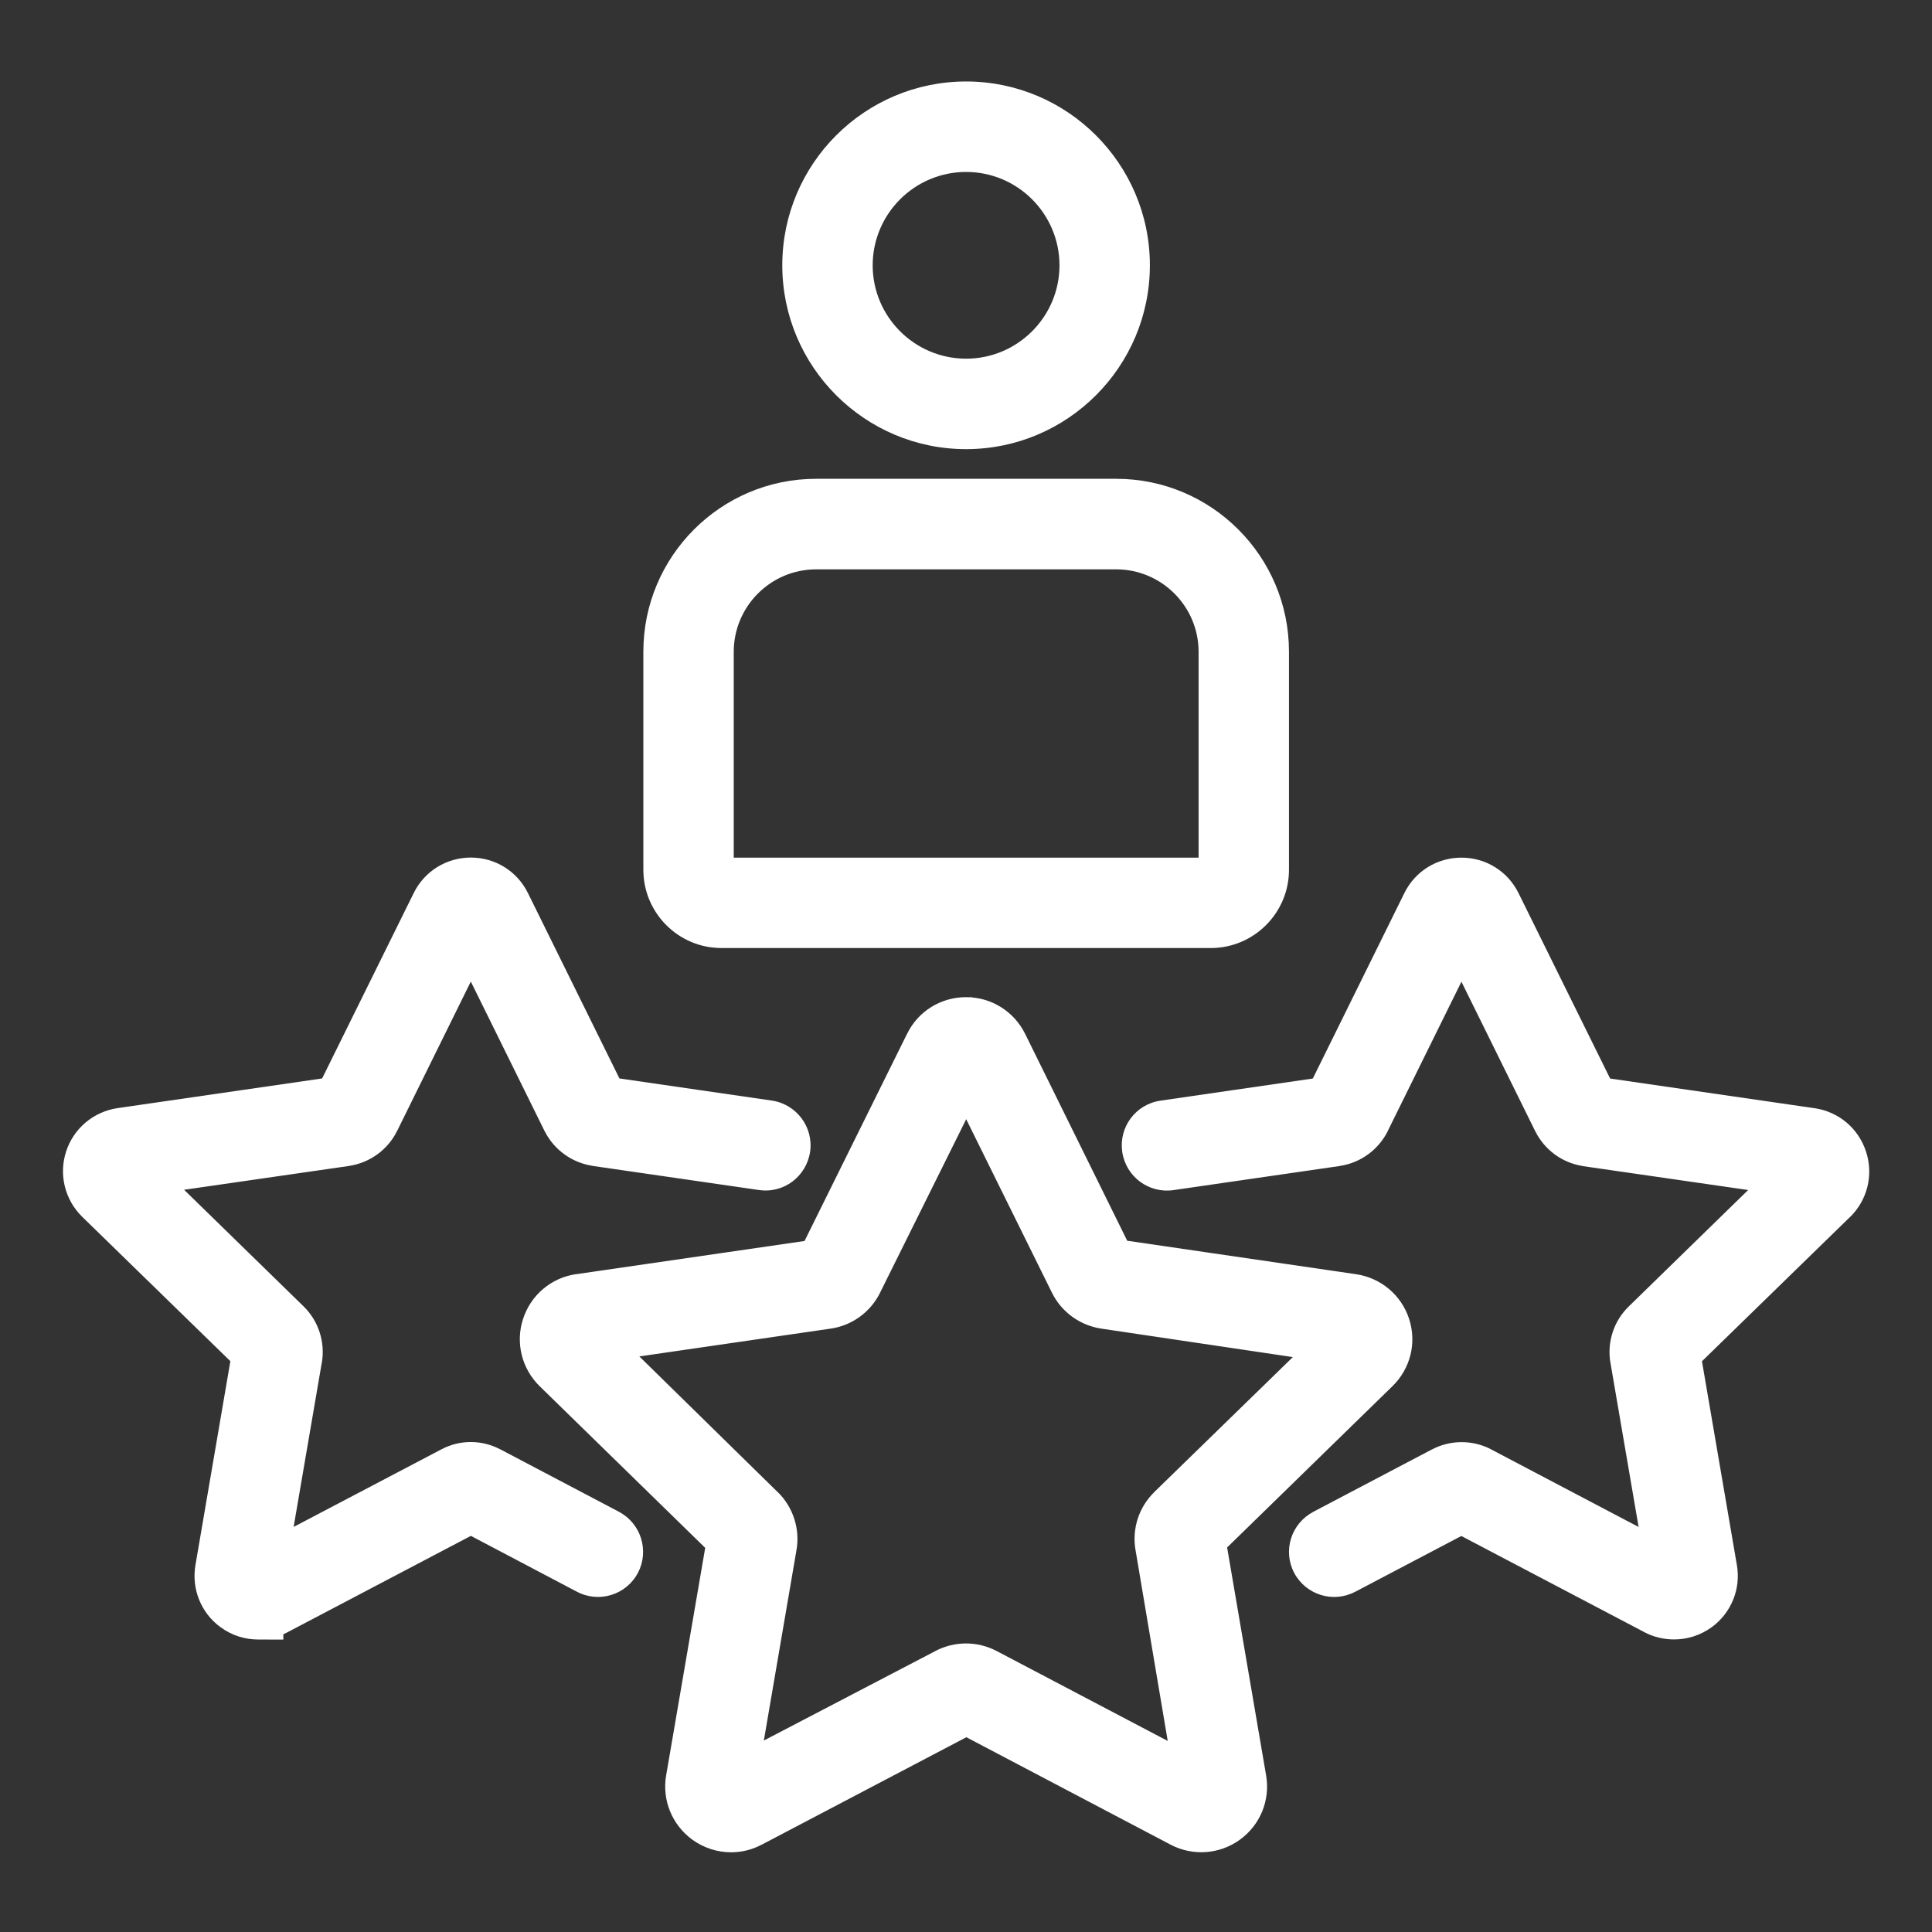 <svg width="23" height="23" viewBox="0 0 23 23" fill="none" xmlns="http://www.w3.org/2000/svg">
<rect x="0" y="0" width="23" height="23" fill="#333333" stroke="none"/>
<g clip-path="url(#clip0_3774_2401)">
<path d="M11.501 12.171C11.686 12.171 11.852 12.274 11.934 12.439L13.22 15.045L16.1 15.466C16.282 15.493 16.433 15.618 16.49 15.794C16.547 15.969 16.5 16.159 16.367 16.288L14.287 18.317L14.777 21.187C14.808 21.37 14.734 21.55 14.585 21.658C14.435 21.767 14.24 21.781 14.077 21.695L11.504 20.343L8.927 21.695C8.857 21.733 8.779 21.751 8.703 21.751H8.702C8.602 21.751 8.503 21.719 8.418 21.658C8.269 21.549 8.195 21.368 8.226 21.187L8.717 18.322L6.634 16.288C6.502 16.159 6.455 15.969 6.512 15.794C6.569 15.618 6.718 15.491 6.902 15.466L9.777 15.048L11.068 12.439C11.149 12.273 11.315 12.171 11.501 12.171ZM10.209 15.256C10.139 15.397 10.003 15.497 9.845 15.52L6.969 15.938L9.047 17.976C9.162 18.087 9.213 18.247 9.186 18.402L8.695 21.267L11.275 19.921C11.346 19.884 11.422 19.865 11.499 19.865H11.501C11.578 19.865 11.654 19.884 11.725 19.921L14.297 21.272L13.814 18.402C13.787 18.246 13.838 18.087 13.953 17.976L16.035 15.948L13.155 15.52C12.998 15.497 12.862 15.399 12.791 15.256L11.504 12.65L11.503 12.647L10.209 15.256ZM5.605 10.508C5.781 10.508 5.939 10.607 6.016 10.764L7.175 13.113L9.145 13.399C9.276 13.418 9.366 13.539 9.347 13.669C9.328 13.799 9.208 13.89 9.078 13.87L7.099 13.583C6.949 13.56 6.822 13.467 6.753 13.335L5.605 11.008L4.458 13.332C4.392 13.465 4.263 13.56 4.115 13.583L1.546 13.954L3.404 15.765C3.511 15.87 3.56 16.022 3.536 16.171L3.097 18.725L5.392 17.52C5.524 17.45 5.683 17.45 5.818 17.52L7.228 18.262C7.345 18.324 7.389 18.468 7.33 18.584C7.268 18.701 7.123 18.746 7.007 18.683L5.605 17.945L3.288 19.164C3.22 19.199 3.146 19.217 3.073 19.217V19.218C2.977 19.218 2.884 19.188 2.803 19.13C2.662 19.026 2.593 18.855 2.623 18.68L3.065 16.1L1.188 14.271C1.063 14.147 1.018 13.968 1.073 13.8C1.127 13.633 1.269 13.515 1.442 13.489L4.034 13.113L5.194 10.764C5.271 10.607 5.429 10.509 5.605 10.508ZM17.398 10.509C17.574 10.509 17.732 10.607 17.809 10.765L18.969 13.114L21.56 13.49C21.734 13.516 21.876 13.636 21.93 13.803C21.985 13.971 21.94 14.151 21.815 14.273L19.939 16.101L20.381 18.681C20.411 18.854 20.341 19.026 20.2 19.13C20.119 19.188 20.025 19.218 19.93 19.218H19.929C19.856 19.218 19.782 19.2 19.714 19.165L17.397 17.946L15.994 18.684C15.877 18.745 15.734 18.7 15.672 18.585C15.611 18.468 15.657 18.325 15.774 18.263L17.185 17.521C17.32 17.45 17.481 17.45 17.615 17.521L19.906 18.726L19.467 16.174C19.441 16.024 19.492 15.872 19.599 15.767L21.456 13.957L18.891 13.586C18.74 13.562 18.612 13.468 18.545 13.334L17.398 11.009L16.252 13.334C16.182 13.47 16.054 13.562 15.907 13.584L13.926 13.871C13.797 13.89 13.676 13.8 13.657 13.67C13.638 13.539 13.727 13.419 13.858 13.4L15.828 13.114L16.987 10.765C17.064 10.607 17.222 10.509 17.398 10.509ZM13.288 6C14.257 6 15.045 6.788 15.045 7.758V10.355C15.045 10.702 14.762 10.986 14.415 10.986H8.588C8.241 10.986 7.958 10.702 7.958 10.355V7.758C7.959 6.788 8.747 6 9.716 6H13.288ZM9.716 6.478C9.01 6.478 8.435 7.053 8.435 7.76V10.357C8.435 10.441 8.503 10.51 8.588 10.511H14.415C14.499 10.511 14.569 10.443 14.569 10.357V7.76C14.569 7.053 13.994 6.478 13.288 6.478H9.716ZM11.502 1.27C12.543 1.27 13.389 2.117 13.389 3.158C13.389 4.199 12.543 5.046 11.502 5.047C10.46 5.047 9.613 4.2 9.613 3.158C9.613 2.117 10.46 1.27 11.502 1.27ZM11.502 1.747C10.723 1.747 10.09 2.379 10.089 3.158C10.089 3.937 10.723 4.57 11.502 4.57C12.28 4.57 12.913 3.937 12.913 3.158C12.912 2.38 12.28 1.747 11.502 1.747Z" fill="white"/>
<path d="M11.501 12.171V11.871H11.5L11.501 12.171ZM11.934 12.439L12.203 12.306L12.203 12.306L11.934 12.439ZM13.22 15.045L12.951 15.178L13.021 15.319L13.177 15.341L13.22 15.045ZM16.1 15.466L16.144 15.169L16.143 15.169L16.1 15.466ZM16.49 15.794L16.775 15.701L16.775 15.701L16.49 15.794ZM16.367 16.288L16.158 16.072L16.157 16.073L16.367 16.288ZM14.287 18.317L14.077 18.102L13.964 18.212L13.991 18.368L14.287 18.317ZM14.777 21.187L15.073 21.137L15.073 21.137L14.777 21.187ZM14.585 21.658L14.409 21.414L14.408 21.415L14.585 21.658ZM14.077 21.695L13.937 21.961L13.937 21.961L14.077 21.695ZM11.504 20.343L11.644 20.077L11.505 20.004L11.365 20.077L11.504 20.343ZM8.927 21.695L8.788 21.429L8.785 21.431L8.927 21.695ZM8.418 21.658L8.242 21.901L8.242 21.901L8.418 21.658ZM8.226 21.187L8.522 21.238L8.522 21.238L8.226 21.187ZM8.717 18.322L9.013 18.373L9.04 18.217L8.927 18.107L8.717 18.322ZM6.634 16.288L6.424 16.502L6.425 16.503L6.634 16.288ZM6.512 15.794L6.227 15.701L6.227 15.701L6.512 15.794ZM6.902 15.466L6.944 15.763L6.945 15.762L6.902 15.466ZM9.777 15.048L9.82 15.345L9.976 15.322L10.046 15.181L9.777 15.048ZM11.068 12.439L11.337 12.572L11.337 12.572L11.068 12.439ZM10.209 15.256L9.94 15.122L9.939 15.123L10.209 15.256ZM9.845 15.52L9.888 15.817L9.889 15.817L9.845 15.52ZM6.969 15.938L6.926 15.641L6.327 15.728L6.759 16.152L6.969 15.938ZM9.047 17.976L8.837 18.191L8.839 18.192L9.047 17.976ZM9.186 18.402L8.891 18.351L8.89 18.351L9.186 18.402ZM8.695 21.267L8.399 21.217L8.297 21.814L8.834 21.533L8.695 21.267ZM11.275 19.921L11.137 19.654L11.136 19.655L11.275 19.921ZM11.725 19.921L11.865 19.655L11.863 19.654L11.725 19.921ZM14.297 21.272L14.158 21.538L14.694 21.819L14.593 21.222L14.297 21.272ZM13.814 18.402L14.11 18.352L14.11 18.351L13.814 18.402ZM13.953 17.976L14.161 18.192L14.162 18.191L13.953 17.976ZM16.035 15.948L16.244 16.163L16.678 15.74L16.079 15.651L16.035 15.948ZM13.155 15.52L13.199 15.223L13.199 15.223L13.155 15.52ZM12.791 15.256L12.523 15.389L12.523 15.389L12.791 15.256ZM11.504 12.65L11.22 12.745L11.226 12.765L11.235 12.783L11.504 12.65ZM11.503 12.647L11.788 12.552L11.558 11.863L11.235 12.514L11.503 12.647ZM5.605 10.508V10.209H5.605L5.605 10.508ZM6.016 10.764L5.747 10.897L5.747 10.897L6.016 10.764ZM7.175 13.113L6.906 13.246L6.976 13.387L7.132 13.41L7.175 13.113ZM9.145 13.399L9.188 13.102L9.188 13.102L9.145 13.399ZM9.347 13.669L9.644 13.712L9.644 13.712L9.347 13.669ZM9.078 13.87L9.124 13.573L9.121 13.573L9.078 13.87ZM7.099 13.583L7.053 13.879L7.056 13.88L7.099 13.583ZM6.753 13.335L6.484 13.467L6.487 13.472L6.753 13.335ZM5.605 11.008L5.874 10.875L5.605 10.33L5.336 10.875L5.605 11.008ZM4.458 13.332L4.189 13.199L4.188 13.2L4.458 13.332ZM4.115 13.583L4.158 13.88L4.161 13.879L4.115 13.583ZM1.546 13.954L1.503 13.657L0.901 13.744L1.337 14.169L1.546 13.954ZM3.404 15.765L3.613 15.551L3.613 15.551L3.404 15.765ZM3.536 16.171L3.831 16.221L3.832 16.219L3.536 16.171ZM3.097 18.725L2.801 18.675L2.699 19.273L3.237 18.991L3.097 18.725ZM5.392 17.52L5.532 17.786L5.534 17.785L5.392 17.52ZM5.818 17.52L5.958 17.255L5.957 17.255L5.818 17.52ZM7.228 18.262L7.088 18.528L7.089 18.528L7.228 18.262ZM7.33 18.584L7.595 18.723L7.596 18.722L7.33 18.584ZM7.007 18.683L7.15 18.419L7.147 18.418L7.007 18.683ZM5.605 17.945L5.745 17.68L5.605 17.606L5.465 17.68L5.605 17.945ZM3.288 19.164L3.426 19.43L3.427 19.429L3.288 19.164ZM3.073 19.217V18.917H2.773V19.217H3.073ZM3.073 19.218L3.073 19.518L3.373 19.519V19.218H3.073ZM2.803 19.13L2.626 19.372L2.627 19.372L2.803 19.13ZM2.623 18.68L2.918 18.731L2.918 18.731L2.623 18.68ZM3.065 16.1L3.361 16.151L3.387 15.996L3.274 15.886L3.065 16.1ZM1.188 14.271L0.977 14.484L0.979 14.486L1.188 14.271ZM1.073 13.8L0.787 13.708L0.787 13.708L1.073 13.8ZM1.442 13.489L1.399 13.192L1.398 13.192L1.442 13.489ZM4.034 13.113L4.077 13.41L4.233 13.387L4.303 13.246L4.034 13.113ZM5.194 10.764L5.463 10.897L5.463 10.897L5.194 10.764ZM17.398 10.509L17.398 10.21H17.398V10.509ZM17.809 10.765L17.54 10.898L17.54 10.898L17.809 10.765ZM18.969 13.114L18.7 13.247L18.77 13.388L18.926 13.411L18.969 13.114ZM21.56 13.49L21.604 13.193L21.603 13.193L21.56 13.49ZM21.93 13.803L22.215 13.711L22.215 13.711L21.93 13.803ZM21.815 14.273L22.024 14.488L22.025 14.488L21.815 14.273ZM19.939 16.101L19.73 15.886L19.617 15.996L19.643 16.152L19.939 16.101ZM20.381 18.681L20.086 18.732L20.086 18.733L20.381 18.681ZM20.2 19.13L20.376 19.372L20.377 19.372L20.2 19.13ZM19.714 19.165L19.575 19.43L19.576 19.431L19.714 19.165ZM17.397 17.946L17.537 17.68L17.397 17.607L17.257 17.68L17.397 17.946ZM15.994 18.684L16.132 18.95L16.133 18.95L15.994 18.684ZM15.672 18.585L15.406 18.723L15.407 18.725L15.672 18.585ZM15.774 18.263L15.913 18.529L15.914 18.529L15.774 18.263ZM17.185 17.521L17.046 17.256L17.045 17.256L17.185 17.521ZM17.615 17.521L17.474 17.786L17.475 17.787L17.615 17.521ZM19.906 18.726L19.766 18.992L20.304 19.275L20.201 18.675L19.906 18.726ZM19.467 16.174L19.763 16.123L19.763 16.122L19.467 16.174ZM19.599 15.767L19.808 15.982L19.808 15.982L19.599 15.767ZM21.456 13.957L21.666 14.172L22.102 13.747L21.5 13.66L21.456 13.957ZM18.891 13.586L18.846 13.882L18.848 13.883L18.891 13.586ZM18.545 13.334L18.276 13.466L18.277 13.467L18.545 13.334ZM17.398 11.009L17.667 10.877L17.398 10.332L17.129 10.877L17.398 11.009ZM16.252 13.334L16.519 13.47L16.52 13.466L16.252 13.334ZM15.907 13.584L15.95 13.881L15.951 13.88L15.907 13.584ZM13.926 13.871L13.883 13.574L13.883 13.574L13.926 13.871ZM13.657 13.67L13.36 13.713L13.36 13.713L13.657 13.67ZM13.858 13.4L13.815 13.103L13.815 13.103L13.858 13.4ZM15.828 13.114L15.871 13.411L16.027 13.388L16.097 13.247L15.828 13.114ZM16.987 10.765L17.256 10.898L17.256 10.898L16.987 10.765ZM13.288 6L13.288 5.7H13.288V6ZM15.045 7.758H15.345V7.758L15.045 7.758ZM8.588 10.986L8.588 11.286H8.588V10.986ZM7.958 7.758L7.659 7.758V7.758H7.958ZM8.435 10.357H8.135L8.135 10.357L8.435 10.357ZM8.588 10.511L8.588 10.81H8.588V10.511ZM14.569 10.357L14.869 10.357V10.357H14.569ZM13.288 6.478L13.288 6.178H13.288V6.478ZM11.502 1.27L11.502 0.97H11.502V1.27ZM13.389 3.158H13.689V3.158L13.389 3.158ZM11.502 5.047V5.347H11.502L11.502 5.047ZM9.613 3.158L9.313 3.158V3.158H9.613ZM11.502 1.747L11.502 1.447H11.502V1.747ZM10.089 3.158L9.789 3.158V3.158H10.089ZM11.502 4.57V4.87H11.502L11.502 4.57ZM12.913 3.158H13.213V3.158L12.913 3.158ZM11.501 12.171V12.471C11.572 12.471 11.634 12.51 11.665 12.572L11.934 12.439L12.203 12.306C12.07 12.039 11.8 11.871 11.501 11.871V12.171ZM11.934 12.439L11.665 12.572L12.951 15.178L13.22 15.045L13.489 14.912L12.203 12.306L11.934 12.439ZM13.22 15.045L13.177 15.341L16.057 15.762L16.1 15.466L16.143 15.169L13.264 14.748L13.22 15.045ZM16.1 15.466L16.056 15.762C16.127 15.773 16.183 15.821 16.204 15.887L16.49 15.794L16.775 15.701C16.682 15.416 16.438 15.213 16.144 15.169L16.1 15.466ZM16.49 15.794L16.204 15.886C16.226 15.953 16.209 16.023 16.158 16.072L16.367 16.288L16.576 16.503C16.791 16.294 16.868 15.986 16.775 15.701L16.49 15.794ZM16.367 16.288L16.157 16.073L14.077 18.102L14.287 18.317L14.496 18.532L16.576 16.503L16.367 16.288ZM14.287 18.317L13.991 18.368L14.481 21.238L14.777 21.187L15.073 21.137L14.582 18.267L14.287 18.317ZM14.777 21.187L14.481 21.238C14.493 21.308 14.465 21.374 14.409 21.414L14.585 21.658L14.759 21.902C15.003 21.727 15.123 21.431 15.073 21.137L14.777 21.187ZM14.585 21.658L14.408 21.415C14.351 21.457 14.278 21.462 14.216 21.429L14.077 21.695L13.937 21.961C14.202 22.099 14.519 22.076 14.761 21.901L14.585 21.658ZM14.077 21.695L14.216 21.43L11.644 20.077L11.504 20.343L11.365 20.608L13.937 21.961L14.077 21.695ZM11.504 20.343L11.365 20.077L8.788 21.429L8.927 21.695L9.067 21.961L11.644 20.608L11.504 20.343ZM8.927 21.695L8.785 21.431C8.761 21.444 8.733 21.451 8.703 21.451V21.751V22.051C8.825 22.051 8.952 22.023 9.069 21.959L8.927 21.695ZM8.703 21.751V21.451H8.702V21.751V22.051H8.703V21.751ZM8.702 21.751V21.451C8.666 21.451 8.628 21.439 8.595 21.415L8.418 21.658L8.242 21.901C8.378 21.999 8.539 22.051 8.702 22.051V21.751ZM8.418 21.658L8.595 21.415C8.537 21.373 8.51 21.306 8.522 21.238L8.226 21.187L7.93 21.136C7.88 21.431 8.001 21.725 8.242 21.901L8.418 21.658ZM8.226 21.187L8.522 21.238L9.013 18.373L8.717 18.322L8.422 18.271L7.93 21.137L8.226 21.187ZM8.717 18.322L8.927 18.107L6.844 16.073L6.634 16.288L6.425 16.503L8.508 18.537L8.717 18.322ZM6.634 16.288L6.844 16.074C6.793 16.023 6.776 15.953 6.797 15.887L6.512 15.794L6.227 15.701C6.134 15.986 6.212 16.294 6.424 16.502L6.634 16.288ZM6.512 15.794L6.797 15.887C6.82 15.818 6.875 15.772 6.944 15.763L6.902 15.466L6.86 15.168C6.561 15.211 6.319 15.418 6.227 15.701L6.512 15.794ZM6.902 15.466L6.945 15.762L9.82 15.345L9.777 15.048L9.734 14.751L6.859 15.169L6.902 15.466ZM9.777 15.048L10.046 15.181L11.337 12.572L11.068 12.439L10.799 12.306L9.508 14.915L9.777 15.048ZM11.068 12.439L11.337 12.572C11.368 12.509 11.429 12.471 11.501 12.471L11.501 12.171L11.5 11.871C11.202 11.871 10.931 12.037 10.799 12.307L11.068 12.439ZM10.209 15.256L9.939 15.123C9.913 15.177 9.862 15.215 9.802 15.223L9.845 15.52L9.889 15.817C10.145 15.78 10.365 15.618 10.478 15.388L10.209 15.256ZM9.845 15.52L9.802 15.223L6.926 15.641L6.969 15.938L7.012 16.235L9.888 15.817L9.845 15.52ZM6.969 15.938L6.759 16.152L8.837 18.191L9.047 17.976L9.257 17.762L7.179 15.724L6.969 15.938ZM9.047 17.976L8.839 18.192C8.881 18.233 8.901 18.293 8.891 18.351L9.186 18.402L9.482 18.454C9.526 18.201 9.442 17.94 9.256 17.76L9.047 17.976ZM9.186 18.402L8.89 18.351L8.399 21.217L8.695 21.267L8.991 21.318L9.482 18.453L9.186 18.402ZM8.695 21.267L8.834 21.533L11.414 20.187L11.275 19.921L11.136 19.655L8.556 21.001L8.695 21.267ZM11.275 19.921L11.413 20.187C11.443 20.172 11.472 20.165 11.499 20.165V19.865V19.565C11.372 19.565 11.249 19.596 11.137 19.654L11.275 19.921ZM11.499 19.865V20.165H11.501V19.865V19.565H11.499V19.865ZM11.501 19.865V20.165C11.528 20.165 11.557 20.172 11.587 20.187L11.725 19.921L11.863 19.654C11.751 19.596 11.628 19.565 11.501 19.565V19.865ZM11.725 19.921L11.586 20.186L14.158 21.538L14.297 21.272L14.437 21.007L11.865 19.655L11.725 19.921ZM14.297 21.272L14.593 21.222L14.11 18.352L13.814 18.402L13.518 18.452L14.002 21.322L14.297 21.272ZM13.814 18.402L14.11 18.351C14.099 18.292 14.119 18.233 14.161 18.192L13.953 17.976L13.744 17.761C13.558 17.94 13.474 18.2 13.518 18.453L13.814 18.402ZM13.953 17.976L14.162 18.191L16.244 16.163L16.035 15.948L15.825 15.733L13.743 17.761L13.953 17.976ZM16.035 15.948L16.079 15.651L13.199 15.223L13.155 15.52L13.111 15.817L15.991 16.245L16.035 15.948ZM13.155 15.52L13.199 15.223C13.139 15.215 13.087 15.177 13.06 15.123L12.791 15.256L12.523 15.389C12.637 15.62 12.857 15.779 13.111 15.817L13.155 15.52ZM12.791 15.256L13.06 15.123L11.773 12.517L11.504 12.65L11.235 12.783L12.523 15.389L12.791 15.256ZM11.504 12.65L11.789 12.555L11.788 12.552L11.503 12.647L11.219 12.742L11.22 12.745L11.504 12.65ZM11.503 12.647L11.235 12.514L9.94 15.122L10.209 15.256L10.477 15.389L11.772 12.781L11.503 12.647ZM5.605 10.508V10.809C5.667 10.809 5.72 10.842 5.747 10.897L6.016 10.764L6.285 10.632C6.157 10.371 5.895 10.209 5.605 10.209V10.508ZM6.016 10.764L5.747 10.897L6.906 13.246L7.175 13.113L7.444 12.98L6.285 10.632L6.016 10.764ZM7.175 13.113L7.132 13.41L9.102 13.696L9.145 13.399L9.188 13.102L7.218 12.816L7.175 13.113ZM9.145 13.399L9.102 13.696C9.07 13.691 9.045 13.661 9.05 13.625L9.347 13.669L9.644 13.712C9.687 13.417 9.481 13.145 9.188 13.102L9.145 13.399ZM9.347 13.669L9.05 13.625C9.055 13.595 9.085 13.567 9.124 13.573L9.078 13.87L9.032 14.166C9.331 14.213 9.601 14.003 9.644 13.712L9.347 13.669ZM9.078 13.87L9.121 13.573L7.142 13.286L7.099 13.583L7.056 13.88L9.035 14.167L9.078 13.87ZM7.099 13.583L7.145 13.286C7.09 13.278 7.044 13.244 7.02 13.197L6.753 13.335L6.487 13.472C6.599 13.69 6.809 13.841 7.053 13.879L7.099 13.583ZM6.753 13.335L7.022 13.202L5.874 10.875L5.605 11.008L5.336 11.14L6.484 13.467L6.753 13.335ZM5.605 11.008L5.336 10.875L4.189 13.199L4.458 13.332L4.727 13.465L5.874 11.14L5.605 11.008ZM4.458 13.332L4.188 13.2C4.167 13.244 4.122 13.278 4.068 13.286L4.115 13.583L4.161 13.879C4.405 13.841 4.618 13.686 4.727 13.464L4.458 13.332ZM4.115 13.583L4.072 13.286L1.503 13.657L1.546 13.954L1.589 14.251L4.158 13.88L4.115 13.583ZM1.546 13.954L1.337 14.169L3.194 15.98L3.404 15.765L3.613 15.551L1.756 13.739L1.546 13.954ZM3.404 15.765L3.194 15.98C3.23 16.015 3.248 16.069 3.24 16.122L3.536 16.171L3.832 16.219C3.872 15.976 3.792 15.725 3.613 15.551L3.404 15.765ZM3.536 16.171L3.24 16.12L2.801 18.675L3.097 18.725L3.393 18.776L3.831 16.221L3.536 16.171ZM3.097 18.725L3.237 18.991L5.532 17.786L5.392 17.52L5.253 17.255L2.958 18.46L3.097 18.725ZM5.392 17.52L5.534 17.785C5.576 17.762 5.63 17.761 5.678 17.786L5.818 17.52L5.957 17.255C5.736 17.138 5.472 17.137 5.251 17.256L5.392 17.52ZM5.818 17.52L5.678 17.786L7.088 18.528L7.228 18.262L7.368 17.997L5.958 17.255L5.818 17.52ZM7.228 18.262L7.089 18.528C7.059 18.512 7.048 18.476 7.063 18.446L7.33 18.584L7.596 18.722C7.731 18.46 7.631 18.135 7.367 17.997L7.228 18.262ZM7.33 18.584L7.064 18.445C7.079 18.416 7.117 18.401 7.15 18.419L7.007 18.683L6.865 18.947C7.129 19.09 7.458 18.986 7.595 18.723L7.33 18.584ZM7.007 18.683L7.147 18.418L5.745 17.68L5.605 17.945L5.465 18.21L6.868 18.949L7.007 18.683ZM5.605 17.945L5.465 17.68L3.148 18.898L3.288 19.164L3.427 19.429L5.745 18.211L5.605 17.945ZM3.288 19.164L3.149 18.898C3.124 18.911 3.098 18.917 3.073 18.917V19.217V19.517C3.194 19.517 3.315 19.488 3.426 19.43L3.288 19.164ZM3.073 19.217H2.773V19.218H3.073H3.373V19.217H3.073ZM3.073 19.218L3.073 18.919C3.042 18.919 3.01 18.909 2.98 18.887L2.803 19.13L2.627 19.372C2.757 19.468 2.913 19.518 3.073 19.518L3.073 19.218ZM2.803 19.13L2.98 18.887C2.932 18.852 2.907 18.794 2.918 18.731L2.623 18.68L2.327 18.63C2.278 18.915 2.392 19.201 2.626 19.372L2.803 19.13ZM2.623 18.68L2.918 18.731L3.361 16.151L3.065 16.1L2.769 16.05L2.327 18.63L2.623 18.68ZM3.065 16.1L3.274 15.886L1.397 14.056L1.188 14.271L0.979 14.486L2.856 16.315L3.065 16.1ZM1.188 14.271L1.399 14.058C1.354 14.013 1.339 13.951 1.358 13.893L1.073 13.8L0.787 13.708C0.698 13.984 0.772 14.282 0.977 14.484L1.188 14.271ZM1.073 13.8L1.358 13.893C1.377 13.835 1.424 13.795 1.486 13.786L1.442 13.489L1.398 13.192C1.114 13.235 0.878 13.431 0.787 13.708L1.073 13.8ZM1.442 13.489L1.485 13.786L4.077 13.41L4.034 13.113L3.991 12.816L1.399 13.192L1.442 13.489ZM4.034 13.113L4.303 13.246L5.463 10.897L5.194 10.764L4.925 10.632L3.765 12.98L4.034 13.113ZM5.194 10.764L5.463 10.897C5.49 10.842 5.543 10.809 5.605 10.809L5.605 10.508L5.605 10.209C5.316 10.209 5.053 10.371 4.925 10.632L5.194 10.764ZM17.398 10.509L17.398 10.809C17.46 10.809 17.513 10.843 17.54 10.898L17.809 10.765L18.078 10.633C17.95 10.372 17.688 10.21 17.398 10.21L17.398 10.509ZM17.809 10.765L17.54 10.898L18.7 13.247L18.969 13.114L19.238 12.981L18.078 10.633L17.809 10.765ZM18.969 13.114L18.926 13.411L21.517 13.787L21.56 13.49L21.603 13.193L19.012 12.817L18.969 13.114ZM21.56 13.49L21.516 13.787C21.577 13.796 21.625 13.836 21.645 13.896L21.93 13.803L22.215 13.711C22.126 13.435 21.892 13.236 21.604 13.193L21.56 13.49ZM21.93 13.803L21.645 13.896C21.664 13.955 21.649 14.016 21.605 14.059L21.815 14.273L22.025 14.488C22.232 14.285 22.305 13.986 22.215 13.711L21.93 13.803ZM21.815 14.273L21.606 14.058L19.73 15.886L19.939 16.101L20.148 16.316L22.024 14.488L21.815 14.273ZM19.939 16.101L19.643 16.152L20.086 18.732L20.381 18.681L20.677 18.631L20.235 16.051L19.939 16.101ZM20.381 18.681L20.086 18.733C20.096 18.793 20.073 18.851 20.023 18.887L20.2 19.13L20.377 19.372C20.61 19.201 20.727 18.916 20.677 18.63L20.381 18.681ZM20.2 19.13L20.023 18.887C19.995 18.908 19.963 18.918 19.93 18.918V19.218V19.517C20.088 19.517 20.244 19.468 20.376 19.372L20.2 19.13ZM19.93 19.218V18.918H19.929V19.218V19.517H19.93V19.218ZM19.929 19.218V18.918C19.904 18.918 19.878 18.912 19.853 18.898L19.714 19.165L19.576 19.431C19.687 19.489 19.808 19.517 19.929 19.517V19.218ZM19.714 19.165L19.854 18.899L17.537 17.68L17.397 17.946L17.257 18.212L19.575 19.43L19.714 19.165ZM17.397 17.946L17.257 17.68L15.854 18.419L15.994 18.684L16.133 18.95L17.537 18.212L17.397 17.946ZM15.994 18.684L15.855 18.418C15.884 18.403 15.922 18.414 15.938 18.444L15.672 18.585L15.407 18.725C15.546 18.986 15.869 19.088 16.132 18.95L15.994 18.684ZM15.672 18.585L15.938 18.446C15.955 18.477 15.941 18.515 15.913 18.529L15.774 18.263L15.635 17.998C15.373 18.135 15.268 18.458 15.406 18.723L15.672 18.585ZM15.774 18.263L15.914 18.529L17.325 17.787L17.185 17.521L17.045 17.256L15.634 17.998L15.774 18.263ZM17.185 17.521L17.325 17.787C17.372 17.762 17.429 17.762 17.474 17.786L17.615 17.521L17.755 17.256C17.534 17.139 17.267 17.139 17.046 17.256L17.185 17.521ZM17.615 17.521L17.475 17.787L19.766 18.992L19.906 18.726L20.045 18.461L17.754 17.256L17.615 17.521ZM19.906 18.726L20.201 18.675L19.763 16.123L19.467 16.174L19.172 16.224L19.61 18.777L19.906 18.726ZM19.467 16.174L19.763 16.122C19.754 16.071 19.771 16.018 19.808 15.982L19.599 15.767L19.39 15.553C19.212 15.726 19.129 15.977 19.172 16.225L19.467 16.174ZM19.599 15.767L19.808 15.982L21.666 14.172L21.456 13.957L21.247 13.742L19.39 15.553L19.599 15.767ZM21.456 13.957L21.5 13.66L18.934 13.289L18.891 13.586L18.848 13.883L21.414 14.254L21.456 13.957ZM18.891 13.586L18.937 13.289C18.882 13.281 18.837 13.247 18.814 13.2L18.545 13.334L18.277 13.467C18.387 13.689 18.598 13.844 18.846 13.882L18.891 13.586ZM18.545 13.334L18.814 13.201L17.667 10.877L17.398 11.009L17.129 11.142L18.276 13.466L18.545 13.334ZM17.398 11.009L17.129 10.877L15.982 13.201L16.252 13.334L16.52 13.466L17.667 11.142L17.398 11.009ZM16.252 13.334L15.984 13.197C15.958 13.248 15.912 13.28 15.863 13.287L15.907 13.584L15.951 13.88C16.195 13.844 16.406 13.691 16.519 13.47L16.252 13.334ZM15.907 13.584L15.864 13.287L13.883 13.574L13.926 13.871L13.969 14.168L15.95 13.881L15.907 13.584ZM13.926 13.871L13.883 13.574C13.917 13.569 13.949 13.593 13.954 13.626L13.657 13.67L13.36 13.713C13.403 14.008 13.677 14.211 13.97 14.168L13.926 13.871ZM13.657 13.67L13.954 13.626C13.959 13.66 13.934 13.692 13.901 13.697L13.858 13.4L13.815 13.103C13.52 13.146 13.317 13.418 13.36 13.713L13.657 13.67ZM13.858 13.4L13.901 13.697L15.871 13.411L15.828 13.114L15.784 12.817L13.815 13.103L13.858 13.4ZM15.828 13.114L16.097 13.247L17.256 10.898L16.987 10.765L16.718 10.633L15.559 12.981L15.828 13.114ZM16.987 10.765L17.256 10.898C17.283 10.843 17.336 10.809 17.398 10.809V10.509V10.21C17.108 10.21 16.846 10.372 16.718 10.633L16.987 10.765ZM13.288 6L13.288 6.3C14.091 6.3 14.745 6.954 14.745 7.758L15.045 7.758L15.345 7.758C15.345 6.623 14.423 5.7 13.288 5.7L13.288 6ZM15.045 7.758H14.745V10.355H15.045H15.345V7.758H15.045ZM15.045 10.355H14.745C14.745 10.537 14.596 10.686 14.415 10.686V10.986V11.286C14.927 11.286 15.345 10.868 15.345 10.355H15.045ZM14.415 10.986V10.686H8.588V10.986V11.286H14.415V10.986ZM8.588 10.986L8.589 10.686C8.408 10.686 8.258 10.537 8.258 10.355H7.958H7.659C7.659 10.867 8.075 11.286 8.588 11.286L8.588 10.986ZM7.958 10.355H8.258V7.758H7.958H7.659V10.355H7.958ZM7.958 7.758L8.258 7.758C8.259 6.954 8.913 6.3 9.716 6.3V6V5.7C8.581 5.7 7.659 6.623 7.659 7.758L7.958 7.758ZM9.716 6V6.3H13.288V6V5.7H9.716V6ZM9.716 6.478V6.178C8.844 6.178 8.135 6.887 8.135 7.76H8.435H8.735C8.735 7.219 9.175 6.778 9.716 6.778V6.478ZM8.435 7.76H8.135V10.357H8.435H8.735V7.76H8.435ZM8.435 10.357L8.135 10.357C8.135 10.606 8.335 10.81 8.588 10.81L8.588 10.511L8.589 10.21C8.67 10.211 8.735 10.277 8.735 10.357L8.435 10.357ZM8.588 10.511V10.81H14.415V10.511V10.21H8.588V10.511ZM14.415 10.511V10.81C14.661 10.81 14.869 10.613 14.869 10.357L14.569 10.357L14.269 10.357C14.269 10.273 14.337 10.21 14.415 10.21V10.511ZM14.569 10.357H14.869V7.76H14.569H14.269V10.357H14.569ZM14.569 7.76H14.869C14.869 6.887 14.16 6.178 13.288 6.178L13.288 6.478L13.288 6.778C13.829 6.778 14.269 7.219 14.269 7.76H14.569ZM13.288 6.478V6.178H9.716V6.478V6.778H13.288V6.478ZM11.502 1.27L11.501 1.57C12.377 1.57 13.089 2.282 13.089 3.158L13.389 3.158L13.689 3.158C13.689 1.951 12.708 0.971 11.502 0.97L11.502 1.27ZM13.389 3.158H13.089C13.089 4.034 12.377 4.746 11.501 4.747L11.502 5.047L11.502 5.347C12.709 5.346 13.689 4.365 13.689 3.158H13.389ZM11.502 5.047V4.747C10.626 4.747 9.913 4.034 9.913 3.158H9.613H9.313C9.313 4.365 10.294 5.347 11.502 5.347V5.047ZM9.613 3.158L9.913 3.158C9.913 2.282 10.626 1.57 11.502 1.57V1.27V0.97C10.294 0.97 9.313 1.951 9.313 3.158L9.613 3.158ZM11.502 1.747V1.447C10.557 1.447 9.79 2.213 9.789 3.158L10.089 3.158L10.389 3.158C10.39 2.545 10.888 2.047 11.502 2.047V1.747ZM10.089 3.158H9.789C9.789 4.102 10.557 4.87 11.502 4.87V4.57V4.27C10.888 4.27 10.389 3.771 10.389 3.158H10.089ZM11.502 4.57L11.502 4.87C12.446 4.87 13.213 4.102 13.213 3.158H12.913H12.613C12.613 3.771 12.114 4.27 11.501 4.27L11.502 4.57ZM12.913 3.158L13.213 3.158C13.212 2.214 12.446 1.447 11.502 1.447L11.502 1.747L11.501 2.047C12.114 2.047 12.612 2.545 12.613 3.158L12.913 3.158Z" fill="white"/>
</g>
<defs>
<clipPath id="clip0_3774_2401">
<rect width="22" height="22" fill="white" transform="translate(0.5 0.5)"/>
</clipPath>
</defs>
</svg>
